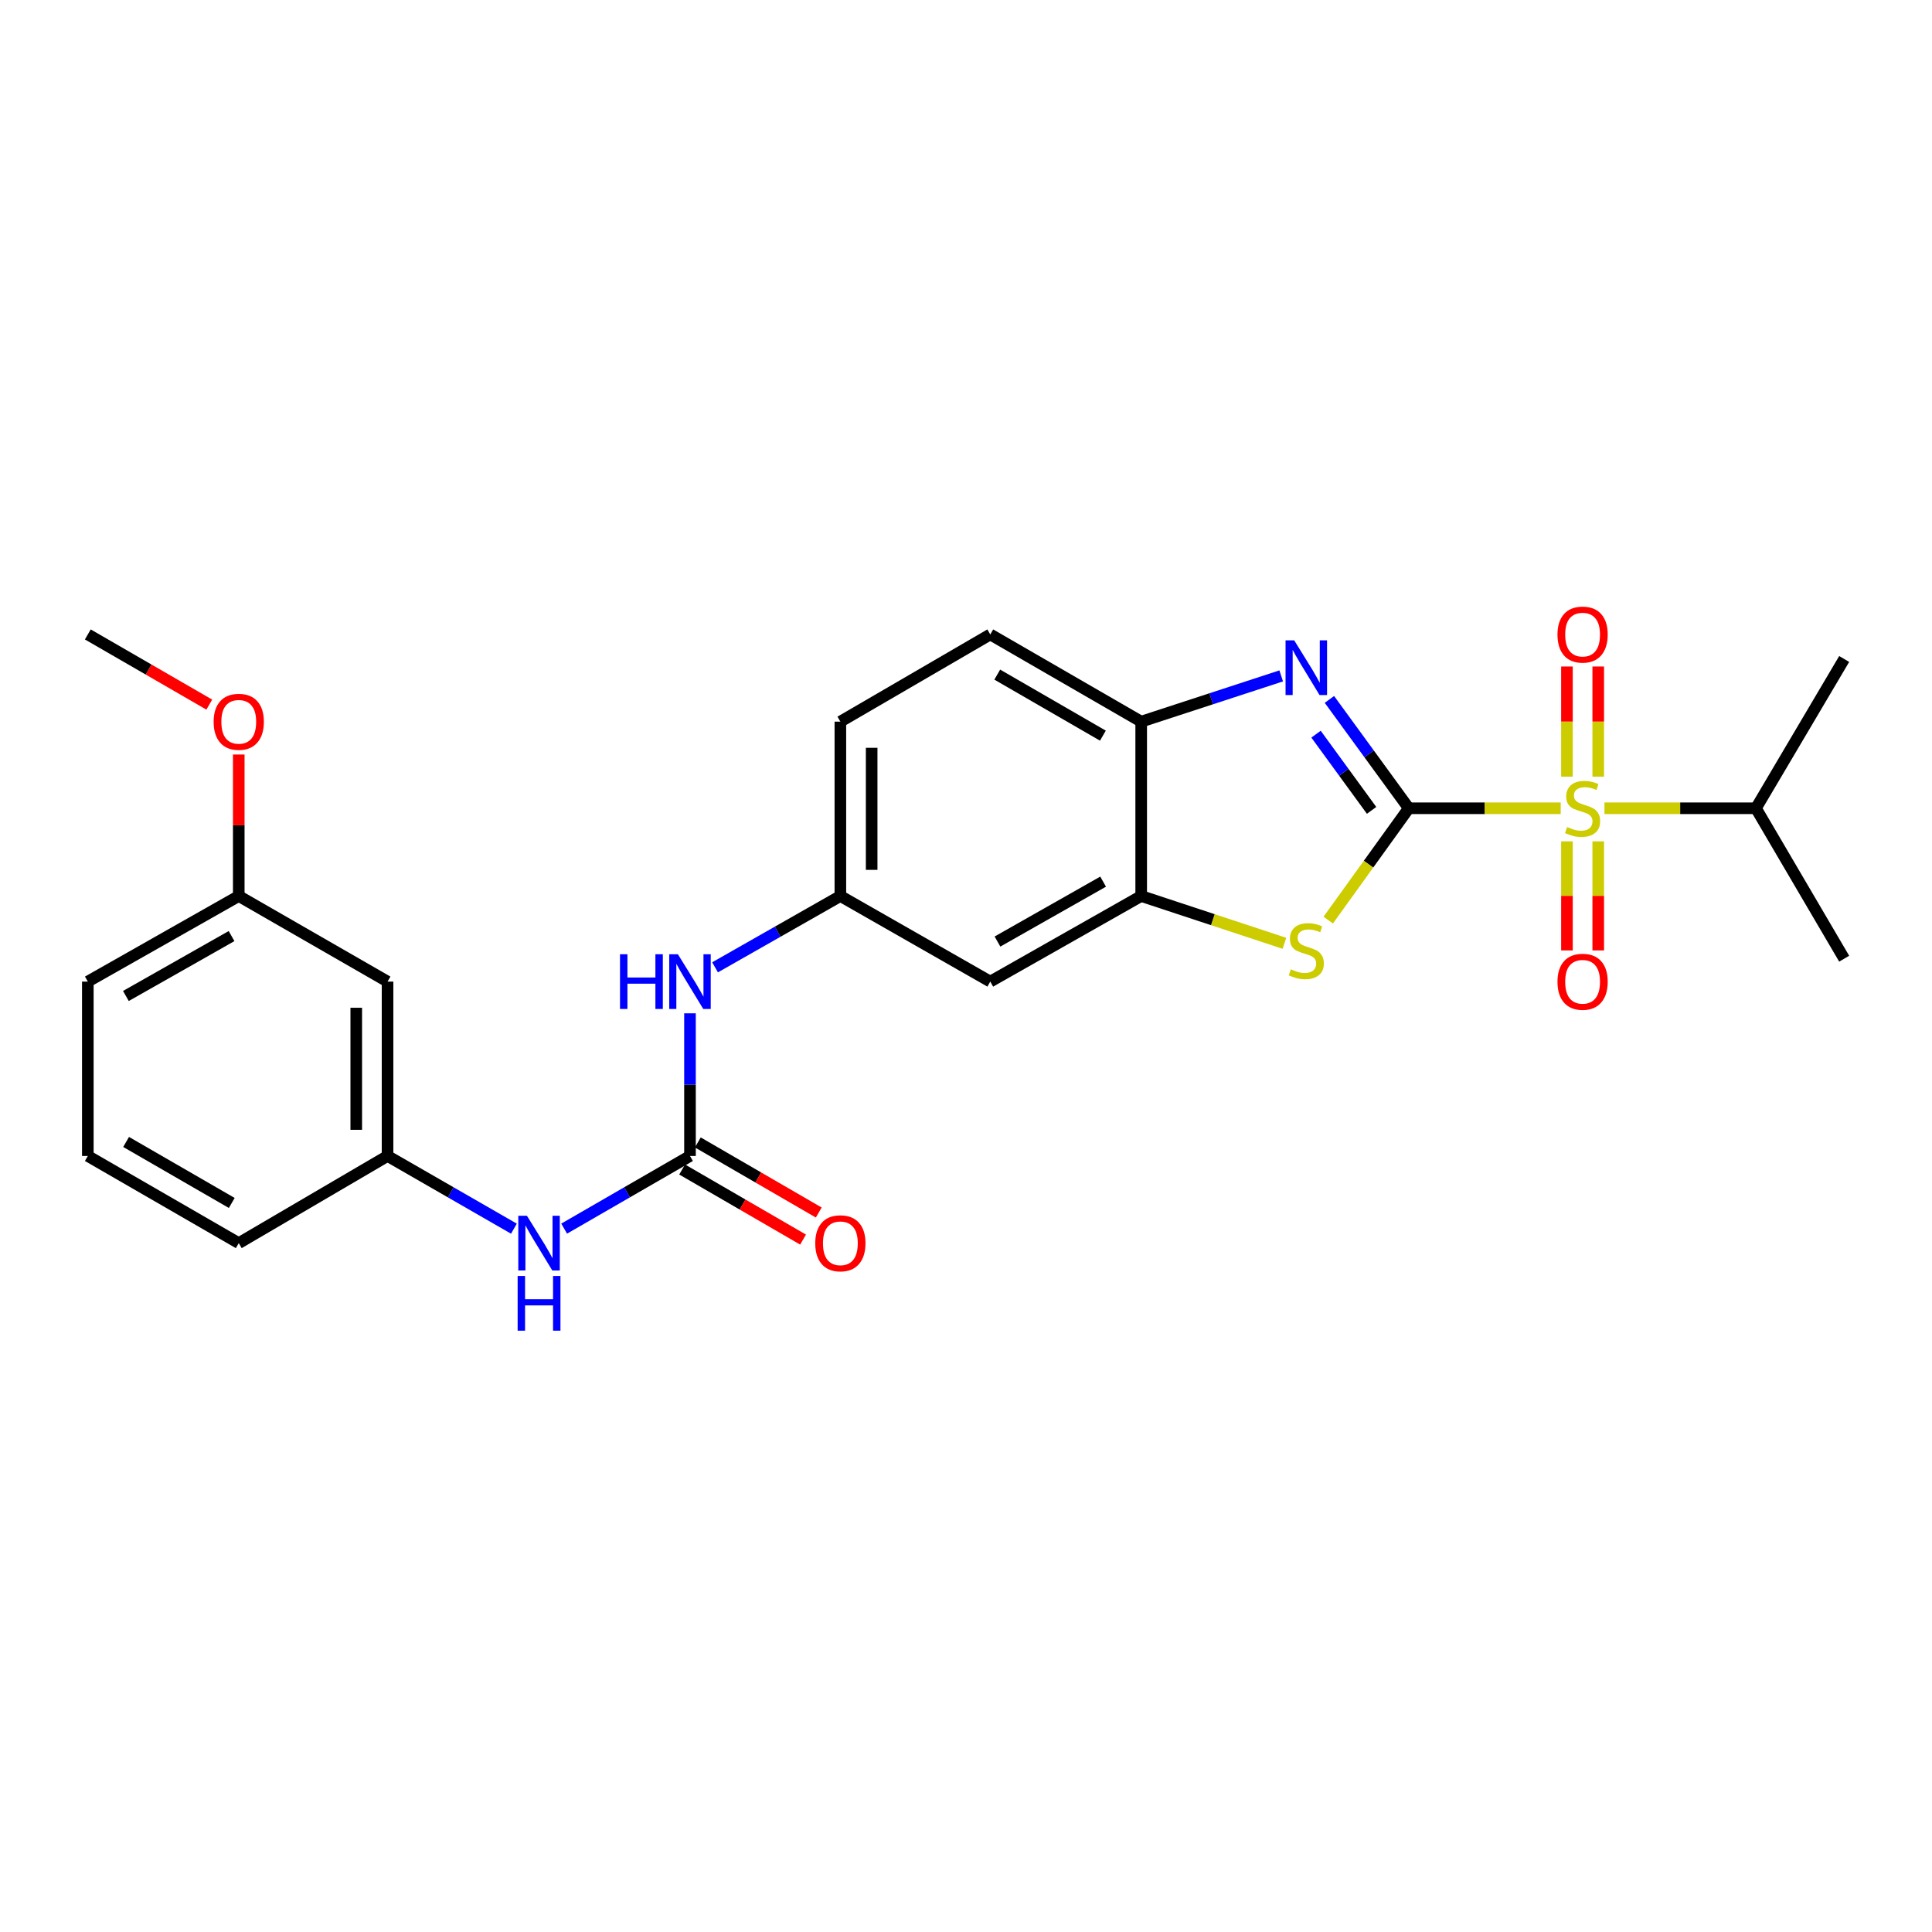 <?xml version='1.0' encoding='iso-8859-1'?>
<svg version='1.1' baseProfile='full'
              xmlns='http://www.w3.org/2000/svg'
                      xmlns:rdkit='http://www.rdkit.org/xml'
                      xmlns:xlink='http://www.w3.org/1999/xlink'
                  xml:space='preserve'
width='1000px' height='1000px' viewBox='0 0 1000 1000'>
<!-- END OF HEADER -->
<rect style='opacity:1.0;fill:#FFFFFF;stroke:none' width='1000' height='1000' x='0' y='0'> </rect>
<path class='bond-0' d='M 729.18,418.358 L 768.5,418.358' style='fill:none;fill-rule:evenodd;stroke:#000000;stroke-width:6px;stroke-linecap:butt;stroke-linejoin:miter;stroke-opacity:1' />
<path class='bond-0' d='M 768.5,418.358 L 807.819,418.358' style='fill:none;fill-rule:evenodd;stroke:#CCCC00;stroke-width:6px;stroke-linecap:butt;stroke-linejoin:miter;stroke-opacity:1' />
<path class='bond-1' d='M 729.18,418.358 L 708.642,390.186' style='fill:none;fill-rule:evenodd;stroke:#000000;stroke-width:6px;stroke-linecap:butt;stroke-linejoin:miter;stroke-opacity:1' />
<path class='bond-1' d='M 708.642,390.186 L 688.103,362.014' style='fill:none;fill-rule:evenodd;stroke:#0000FF;stroke-width:6px;stroke-linecap:butt;stroke-linejoin:miter;stroke-opacity:1' />
<path class='bond-1' d='M 709.931,419.447 L 695.554,399.727' style='fill:none;fill-rule:evenodd;stroke:#000000;stroke-width:6px;stroke-linecap:butt;stroke-linejoin:miter;stroke-opacity:1' />
<path class='bond-1' d='M 695.554,399.727 L 681.177,380.006' style='fill:none;fill-rule:evenodd;stroke:#0000FF;stroke-width:6px;stroke-linecap:butt;stroke-linejoin:miter;stroke-opacity:1' />
<path class='bond-2' d='M 729.18,418.358 L 708.334,447.299' style='fill:none;fill-rule:evenodd;stroke:#000000;stroke-width:6px;stroke-linecap:butt;stroke-linejoin:miter;stroke-opacity:1' />
<path class='bond-2' d='M 708.334,447.299 L 687.488,476.24' style='fill:none;fill-rule:evenodd;stroke:#CCCC00;stroke-width:6px;stroke-linecap:butt;stroke-linejoin:miter;stroke-opacity:1' />
<path class='bond-9' d='M 827.246,401.989 L 827.246,373.485' style='fill:none;fill-rule:evenodd;stroke:#CCCC00;stroke-width:6px;stroke-linecap:butt;stroke-linejoin:miter;stroke-opacity:1' />
<path class='bond-9' d='M 827.246,373.485 L 827.246,344.981' style='fill:none;fill-rule:evenodd;stroke:#FF0000;stroke-width:6px;stroke-linecap:butt;stroke-linejoin:miter;stroke-opacity:1' />
<path class='bond-9' d='M 811.05,401.989 L 811.05,373.485' style='fill:none;fill-rule:evenodd;stroke:#CCCC00;stroke-width:6px;stroke-linecap:butt;stroke-linejoin:miter;stroke-opacity:1' />
<path class='bond-9' d='M 811.05,373.485 L 811.05,344.981' style='fill:none;fill-rule:evenodd;stroke:#FF0000;stroke-width:6px;stroke-linecap:butt;stroke-linejoin:miter;stroke-opacity:1' />
<path class='bond-10' d='M 811.05,435.481 L 811.05,463.71' style='fill:none;fill-rule:evenodd;stroke:#CCCC00;stroke-width:6px;stroke-linecap:butt;stroke-linejoin:miter;stroke-opacity:1' />
<path class='bond-10' d='M 811.05,463.71 L 811.05,491.939' style='fill:none;fill-rule:evenodd;stroke:#FF0000;stroke-width:6px;stroke-linecap:butt;stroke-linejoin:miter;stroke-opacity:1' />
<path class='bond-10' d='M 827.246,435.481 L 827.246,463.71' style='fill:none;fill-rule:evenodd;stroke:#CCCC00;stroke-width:6px;stroke-linecap:butt;stroke-linejoin:miter;stroke-opacity:1' />
<path class='bond-10' d='M 827.246,463.71 L 827.246,491.939' style='fill:none;fill-rule:evenodd;stroke:#FF0000;stroke-width:6px;stroke-linecap:butt;stroke-linejoin:miter;stroke-opacity:1' />
<path class='bond-12' d='M 830.471,418.358 L 869.668,418.358' style='fill:none;fill-rule:evenodd;stroke:#CCCC00;stroke-width:6px;stroke-linecap:butt;stroke-linejoin:miter;stroke-opacity:1' />
<path class='bond-12' d='M 869.668,418.358 L 908.864,418.358' style='fill:none;fill-rule:evenodd;stroke:#000000;stroke-width:6px;stroke-linecap:butt;stroke-linejoin:miter;stroke-opacity:1' />
<path class='bond-5' d='M 663.151,349.846 L 626.915,361.684' style='fill:none;fill-rule:evenodd;stroke:#0000FF;stroke-width:6px;stroke-linecap:butt;stroke-linejoin:miter;stroke-opacity:1' />
<path class='bond-5' d='M 626.915,361.684 L 590.679,373.523' style='fill:none;fill-rule:evenodd;stroke:#000000;stroke-width:6px;stroke-linecap:butt;stroke-linejoin:miter;stroke-opacity:1' />
<path class='bond-3' d='M 664.809,488.254 L 627.744,476.016' style='fill:none;fill-rule:evenodd;stroke:#CCCC00;stroke-width:6px;stroke-linecap:butt;stroke-linejoin:miter;stroke-opacity:1' />
<path class='bond-3' d='M 627.744,476.016 L 590.679,463.778' style='fill:none;fill-rule:evenodd;stroke:#000000;stroke-width:6px;stroke-linecap:butt;stroke-linejoin:miter;stroke-opacity:1' />
<path class='bond-6' d='M 590.679,463.778 L 512.561,508.074' style='fill:none;fill-rule:evenodd;stroke:#000000;stroke-width:6px;stroke-linecap:butt;stroke-linejoin:miter;stroke-opacity:1' />
<path class='bond-6' d='M 570.972,456.334 L 516.29,487.341' style='fill:none;fill-rule:evenodd;stroke:#000000;stroke-width:6px;stroke-linecap:butt;stroke-linejoin:miter;stroke-opacity:1' />
<path class='bond-26' d='M 590.679,463.778 L 590.679,373.523' style='fill:none;fill-rule:evenodd;stroke:#000000;stroke-width:6px;stroke-linecap:butt;stroke-linejoin:miter;stroke-opacity:1' />
<path class='bond-4' d='M 357.135,598.33 L 357.135,561.41' style='fill:none;fill-rule:evenodd;stroke:#000000;stroke-width:6px;stroke-linecap:butt;stroke-linejoin:miter;stroke-opacity:1' />
<path class='bond-4' d='M 357.135,561.41 L 357.135,524.49' style='fill:none;fill-rule:evenodd;stroke:#0000FF;stroke-width:6px;stroke-linecap:butt;stroke-linejoin:miter;stroke-opacity:1' />
<path class='bond-8' d='M 357.135,598.33 L 324.569,617.135' style='fill:none;fill-rule:evenodd;stroke:#000000;stroke-width:6px;stroke-linecap:butt;stroke-linejoin:miter;stroke-opacity:1' />
<path class='bond-8' d='M 324.569,617.135 L 292.003,635.94' style='fill:none;fill-rule:evenodd;stroke:#0000FF;stroke-width:6px;stroke-linecap:butt;stroke-linejoin:miter;stroke-opacity:1' />
<path class='bond-13' d='M 353.074,605.336 L 384.369,623.474' style='fill:none;fill-rule:evenodd;stroke:#000000;stroke-width:6px;stroke-linecap:butt;stroke-linejoin:miter;stroke-opacity:1' />
<path class='bond-13' d='M 384.369,623.474 L 415.664,641.612' style='fill:none;fill-rule:evenodd;stroke:#FF0000;stroke-width:6px;stroke-linecap:butt;stroke-linejoin:miter;stroke-opacity:1' />
<path class='bond-13' d='M 361.195,591.324 L 392.49,609.462' style='fill:none;fill-rule:evenodd;stroke:#000000;stroke-width:6px;stroke-linecap:butt;stroke-linejoin:miter;stroke-opacity:1' />
<path class='bond-13' d='M 392.49,609.462 L 423.785,627.6' style='fill:none;fill-rule:evenodd;stroke:#FF0000;stroke-width:6px;stroke-linecap:butt;stroke-linejoin:miter;stroke-opacity:1' />
<path class='bond-16' d='M 590.679,373.523 L 512.561,328.381' style='fill:none;fill-rule:evenodd;stroke:#000000;stroke-width:6px;stroke-linecap:butt;stroke-linejoin:miter;stroke-opacity:1' />
<path class='bond-16' d='M 570.858,380.774 L 516.175,349.175' style='fill:none;fill-rule:evenodd;stroke:#000000;stroke-width:6px;stroke-linecap:butt;stroke-linejoin:miter;stroke-opacity:1' />
<path class='bond-11' d='M 512.561,508.074 L 434.974,463.778' style='fill:none;fill-rule:evenodd;stroke:#000000;stroke-width:6px;stroke-linecap:butt;stroke-linejoin:miter;stroke-opacity:1' />
<path class='bond-7' d='M 370.114,500.688 L 402.544,482.233' style='fill:none;fill-rule:evenodd;stroke:#0000FF;stroke-width:6px;stroke-linecap:butt;stroke-linejoin:miter;stroke-opacity:1' />
<path class='bond-7' d='M 402.544,482.233 L 434.974,463.778' style='fill:none;fill-rule:evenodd;stroke:#000000;stroke-width:6px;stroke-linecap:butt;stroke-linejoin:miter;stroke-opacity:1' />
<path class='bond-14' d='M 266.006,635.964 L 233.299,617.147' style='fill:none;fill-rule:evenodd;stroke:#0000FF;stroke-width:6px;stroke-linecap:butt;stroke-linejoin:miter;stroke-opacity:1' />
<path class='bond-14' d='M 233.299,617.147 L 200.593,598.33' style='fill:none;fill-rule:evenodd;stroke:#000000;stroke-width:6px;stroke-linecap:butt;stroke-linejoin:miter;stroke-opacity:1' />
<path class='bond-27' d='M 434.974,463.778 L 434.974,373.523' style='fill:none;fill-rule:evenodd;stroke:#000000;stroke-width:6px;stroke-linecap:butt;stroke-linejoin:miter;stroke-opacity:1' />
<path class='bond-27' d='M 451.17,450.24 L 451.17,387.061' style='fill:none;fill-rule:evenodd;stroke:#000000;stroke-width:6px;stroke-linecap:butt;stroke-linejoin:miter;stroke-opacity:1' />
<path class='bond-23' d='M 908.864,418.358 L 954.545,496.224' style='fill:none;fill-rule:evenodd;stroke:#000000;stroke-width:6px;stroke-linecap:butt;stroke-linejoin:miter;stroke-opacity:1' />
<path class='bond-24' d='M 908.864,418.358 L 954.545,341.086' style='fill:none;fill-rule:evenodd;stroke:#000000;stroke-width:6px;stroke-linecap:butt;stroke-linejoin:miter;stroke-opacity:1' />
<path class='bond-15' d='M 200.593,598.33 L 200.593,508.074' style='fill:none;fill-rule:evenodd;stroke:#000000;stroke-width:6px;stroke-linecap:butt;stroke-linejoin:miter;stroke-opacity:1' />
<path class='bond-15' d='M 184.397,584.792 L 184.397,521.612' style='fill:none;fill-rule:evenodd;stroke:#000000;stroke-width:6px;stroke-linecap:butt;stroke-linejoin:miter;stroke-opacity:1' />
<path class='bond-21' d='M 200.593,598.33 L 123.582,643.444' style='fill:none;fill-rule:evenodd;stroke:#000000;stroke-width:6px;stroke-linecap:butt;stroke-linejoin:miter;stroke-opacity:1' />
<path class='bond-18' d='M 200.593,508.074 L 123.582,463.778' style='fill:none;fill-rule:evenodd;stroke:#000000;stroke-width:6px;stroke-linecap:butt;stroke-linejoin:miter;stroke-opacity:1' />
<path class='bond-17' d='M 512.561,328.381 L 434.974,373.523' style='fill:none;fill-rule:evenodd;stroke:#000000;stroke-width:6px;stroke-linecap:butt;stroke-linejoin:miter;stroke-opacity:1' />
<path class='bond-19' d='M 123.582,463.778 L 123.582,427.159' style='fill:none;fill-rule:evenodd;stroke:#000000;stroke-width:6px;stroke-linecap:butt;stroke-linejoin:miter;stroke-opacity:1' />
<path class='bond-19' d='M 123.582,427.159 L 123.582,390.539' style='fill:none;fill-rule:evenodd;stroke:#FF0000;stroke-width:6px;stroke-linecap:butt;stroke-linejoin:miter;stroke-opacity:1' />
<path class='bond-28' d='M 123.582,463.778 L 45.455,508.074' style='fill:none;fill-rule:evenodd;stroke:#000000;stroke-width:6px;stroke-linecap:butt;stroke-linejoin:miter;stroke-opacity:1' />
<path class='bond-28' d='M 119.85,484.512 L 65.162,515.519' style='fill:none;fill-rule:evenodd;stroke:#000000;stroke-width:6px;stroke-linecap:butt;stroke-linejoin:miter;stroke-opacity:1' />
<path class='bond-25' d='M 108.326,364.708 L 76.89,346.544' style='fill:none;fill-rule:evenodd;stroke:#FF0000;stroke-width:6px;stroke-linecap:butt;stroke-linejoin:miter;stroke-opacity:1' />
<path class='bond-25' d='M 76.89,346.544 L 45.455,328.381' style='fill:none;fill-rule:evenodd;stroke:#000000;stroke-width:6px;stroke-linecap:butt;stroke-linejoin:miter;stroke-opacity:1' />
<path class='bond-20' d='M 45.455,598.33 L 123.582,643.444' style='fill:none;fill-rule:evenodd;stroke:#000000;stroke-width:6px;stroke-linecap:butt;stroke-linejoin:miter;stroke-opacity:1' />
<path class='bond-20' d='M 65.273,591.072 L 119.961,622.652' style='fill:none;fill-rule:evenodd;stroke:#000000;stroke-width:6px;stroke-linecap:butt;stroke-linejoin:miter;stroke-opacity:1' />
<path class='bond-22' d='M 45.455,598.33 L 45.455,508.074' style='fill:none;fill-rule:evenodd;stroke:#000000;stroke-width:6px;stroke-linecap:butt;stroke-linejoin:miter;stroke-opacity:1' />
<path  class='atom-1' d='M 811.148 428.078
Q 811.468 428.198, 812.788 428.758
Q 814.108 429.318, 815.548 429.678
Q 817.028 429.998, 818.468 429.998
Q 821.148 429.998, 822.708 428.718
Q 824.268 427.398, 824.268 425.118
Q 824.268 423.558, 823.468 422.598
Q 822.708 421.638, 821.508 421.118
Q 820.308 420.598, 818.308 419.998
Q 815.788 419.238, 814.268 418.518
Q 812.788 417.798, 811.708 416.278
Q 810.668 414.758, 810.668 412.198
Q 810.668 408.638, 813.068 406.438
Q 815.508 404.238, 820.308 404.238
Q 823.588 404.238, 827.308 405.798
L 826.388 408.878
Q 822.988 407.478, 820.428 407.478
Q 817.668 407.478, 816.148 408.638
Q 814.628 409.758, 814.668 411.718
Q 814.668 413.238, 815.428 414.158
Q 816.228 415.078, 817.348 415.598
Q 818.508 416.118, 820.428 416.718
Q 822.988 417.518, 824.508 418.318
Q 826.028 419.118, 827.108 420.758
Q 828.228 422.358, 828.228 425.118
Q 828.228 429.038, 825.588 431.158
Q 822.988 433.238, 818.628 433.238
Q 816.108 433.238, 814.188 432.678
Q 812.308 432.158, 810.068 431.238
L 811.148 428.078
' fill='#CCCC00'/>
<path  class='atom-2' d='M 669.879 331.443
L 679.159 346.443
Q 680.079 347.923, 681.559 350.603
Q 683.039 353.283, 683.119 353.443
L 683.119 331.443
L 686.879 331.443
L 686.879 359.763
L 682.999 359.763
L 673.039 343.363
Q 671.879 341.443, 670.639 339.243
Q 669.439 337.043, 669.079 336.363
L 669.079 359.763
L 665.399 359.763
L 665.399 331.443
L 669.879 331.443
' fill='#0000FF'/>
<path  class='atom-3' d='M 668.139 501.715
Q 668.459 501.835, 669.779 502.395
Q 671.099 502.955, 672.539 503.315
Q 674.019 503.635, 675.459 503.635
Q 678.139 503.635, 679.699 502.355
Q 681.259 501.035, 681.259 498.755
Q 681.259 497.195, 680.459 496.235
Q 679.699 495.275, 678.499 494.755
Q 677.299 494.235, 675.299 493.635
Q 672.779 492.875, 671.259 492.155
Q 669.779 491.435, 668.699 489.915
Q 667.659 488.395, 667.659 485.835
Q 667.659 482.275, 670.059 480.075
Q 672.499 477.875, 677.299 477.875
Q 680.579 477.875, 684.299 479.435
L 683.379 482.515
Q 679.979 481.115, 677.419 481.115
Q 674.659 481.115, 673.139 482.275
Q 671.619 483.395, 671.659 485.355
Q 671.659 486.875, 672.419 487.795
Q 673.219 488.715, 674.339 489.235
Q 675.499 489.755, 677.419 490.355
Q 679.979 491.155, 681.499 491.955
Q 683.019 492.755, 684.099 494.395
Q 685.219 495.995, 685.219 498.755
Q 685.219 502.675, 682.579 504.795
Q 679.979 506.875, 675.619 506.875
Q 673.099 506.875, 671.179 506.315
Q 669.299 505.795, 667.059 504.875
L 668.139 501.715
' fill='#CCCC00'/>
<path  class='atom-8' d='M 320.915 493.914
L 324.755 493.914
L 324.755 505.954
L 339.235 505.954
L 339.235 493.914
L 343.075 493.914
L 343.075 522.234
L 339.235 522.234
L 339.235 509.154
L 324.755 509.154
L 324.755 522.234
L 320.915 522.234
L 320.915 493.914
' fill='#0000FF'/>
<path  class='atom-8' d='M 350.875 493.914
L 360.155 508.914
Q 361.075 510.394, 362.555 513.074
Q 364.035 515.754, 364.115 515.914
L 364.115 493.914
L 367.875 493.914
L 367.875 522.234
L 363.995 522.234
L 354.035 505.834
Q 352.875 503.914, 351.635 501.714
Q 350.435 499.514, 350.075 498.834
L 350.075 522.234
L 346.395 522.234
L 346.395 493.914
L 350.875 493.914
' fill='#0000FF'/>
<path  class='atom-9' d='M 272.748 629.284
L 282.028 644.284
Q 282.948 645.764, 284.428 648.444
Q 285.908 651.124, 285.988 651.284
L 285.988 629.284
L 289.748 629.284
L 289.748 657.604
L 285.868 657.604
L 275.908 641.204
Q 274.748 639.284, 273.508 637.084
Q 272.308 634.884, 271.948 634.204
L 271.948 657.604
L 268.268 657.604
L 268.268 629.284
L 272.748 629.284
' fill='#0000FF'/>
<path  class='atom-9' d='M 267.928 660.436
L 271.768 660.436
L 271.768 672.476
L 286.248 672.476
L 286.248 660.436
L 290.088 660.436
L 290.088 688.756
L 286.248 688.756
L 286.248 675.676
L 271.768 675.676
L 271.768 688.756
L 267.928 688.756
L 267.928 660.436
' fill='#0000FF'/>
<path  class='atom-10' d='M 806.148 328.461
Q 806.148 321.661, 809.508 317.861
Q 812.868 314.061, 819.148 314.061
Q 825.428 314.061, 828.788 317.861
Q 832.148 321.661, 832.148 328.461
Q 832.148 335.341, 828.748 339.261
Q 825.348 343.141, 819.148 343.141
Q 812.908 343.141, 809.508 339.261
Q 806.148 335.381, 806.148 328.461
M 819.148 339.941
Q 823.468 339.941, 825.788 337.061
Q 828.148 334.141, 828.148 328.461
Q 828.148 322.901, 825.788 320.101
Q 823.468 317.261, 819.148 317.261
Q 814.828 317.261, 812.468 320.061
Q 810.148 322.861, 810.148 328.461
Q 810.148 334.181, 812.468 337.061
Q 814.828 339.941, 819.148 339.941
' fill='#FF0000'/>
<path  class='atom-11' d='M 806.148 508.154
Q 806.148 501.354, 809.508 497.554
Q 812.868 493.754, 819.148 493.754
Q 825.428 493.754, 828.788 497.554
Q 832.148 501.354, 832.148 508.154
Q 832.148 515.034, 828.748 518.954
Q 825.348 522.834, 819.148 522.834
Q 812.908 522.834, 809.508 518.954
Q 806.148 515.074, 806.148 508.154
M 819.148 519.634
Q 823.468 519.634, 825.788 516.754
Q 828.148 513.834, 828.148 508.154
Q 828.148 502.594, 825.788 499.794
Q 823.468 496.954, 819.148 496.954
Q 814.828 496.954, 812.468 499.754
Q 810.148 502.554, 810.148 508.154
Q 810.148 513.874, 812.468 516.754
Q 814.828 519.634, 819.148 519.634
' fill='#FF0000'/>
<path  class='atom-14' d='M 421.974 643.524
Q 421.974 636.724, 425.334 632.924
Q 428.694 629.124, 434.974 629.124
Q 441.254 629.124, 444.614 632.924
Q 447.974 636.724, 447.974 643.524
Q 447.974 650.404, 444.574 654.324
Q 441.174 658.204, 434.974 658.204
Q 428.734 658.204, 425.334 654.324
Q 421.974 650.444, 421.974 643.524
M 434.974 655.004
Q 439.294 655.004, 441.614 652.124
Q 443.974 649.204, 443.974 643.524
Q 443.974 637.964, 441.614 635.164
Q 439.294 632.324, 434.974 632.324
Q 430.654 632.324, 428.294 635.124
Q 425.974 637.924, 425.974 643.524
Q 425.974 649.244, 428.294 652.124
Q 430.654 655.004, 434.974 655.004
' fill='#FF0000'/>
<path  class='atom-20' d='M 110.582 373.603
Q 110.582 366.803, 113.942 363.003
Q 117.302 359.203, 123.582 359.203
Q 129.862 359.203, 133.222 363.003
Q 136.582 366.803, 136.582 373.603
Q 136.582 380.483, 133.182 384.403
Q 129.782 388.283, 123.582 388.283
Q 117.342 388.283, 113.942 384.403
Q 110.582 380.523, 110.582 373.603
M 123.582 385.083
Q 127.902 385.083, 130.222 382.203
Q 132.582 379.283, 132.582 373.603
Q 132.582 368.043, 130.222 365.243
Q 127.902 362.403, 123.582 362.403
Q 119.262 362.403, 116.902 365.203
Q 114.582 368.003, 114.582 373.603
Q 114.582 379.323, 116.902 382.203
Q 119.262 385.083, 123.582 385.083
' fill='#FF0000'/>
</svg>
